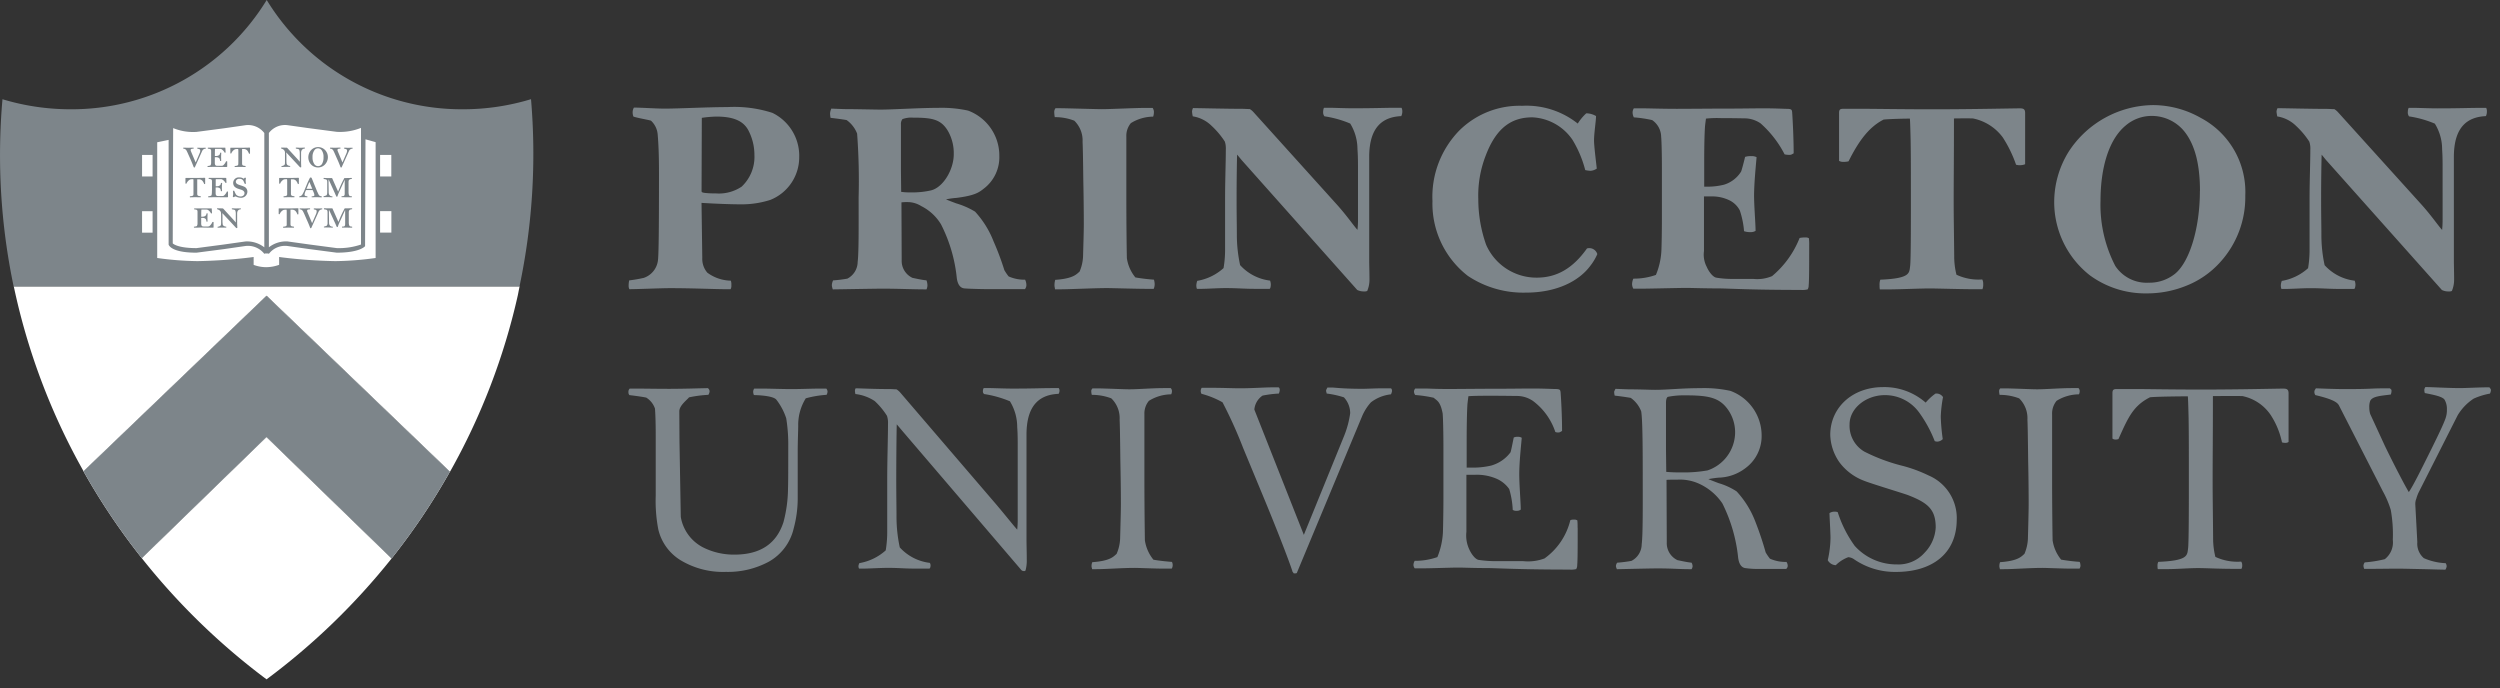 <svg width="138" height="38" viewBox="0 0 138 38" fill="none" xmlns="http://www.w3.org/2000/svg">
  <rect x="0" y="0" width="138" height="38" fill="#333333" stroke="none"/>
  <g clip-path="url(#a)">
    <path d="M7.826 30.81a37.08 37.08 0 0 0 6.888 6.69 37.17 37.17 0 0 0 6.902-6.672l-6.907-6.705-6.883 6.687Z" fill="#fff"/>
    <path d="m4.613 26.015 10.104-9.689 10.123 9.716a35.831 35.831 0 0 0 3.743-9.74c.034-.166.064-.33.099-.495H.76a35.862 35.862 0 0 0 3.853 10.208Z" fill="#fff"/>
    <path d="M4.608 26.015a36.467 36.467 0 0 0 3.22 4.795l6.882-6.687 6.906 6.704a36.257 36.257 0 0 0 3.218-4.785L14.71 16.326l-10.103 9.69Z" fill="#fff"/>
    <path d="m14.71 23.941-6.868 6.674a36.472 36.472 0 0 1-3.069-4.576l9.94-9.532 9.96 9.559a36.22 36.22 0 0 1-3.067 4.567l-6.895-6.692Z" fill="#7D858A"/>
    <path d="m14.71 16.688 9.796 9.402a36.104 36.104 0 0 1-2.916 4.349l-6.697-6.503-.183-.177-.182.177-6.675 6.485a36.334 36.334 0 0 1-2.918-4.358l9.777-9.375h-.002Zm.002-.362-10.104 9.69a36.467 36.467 0 0 0 3.22 4.794l6.882-6.687 6.906 6.704a36.257 36.257 0 0 0 3.218-4.785L14.71 16.326ZM29.311 5.475c-1.217.37-2.484.558-3.757.557a12.624 12.624 0 0 1-6.21-1.594A12.6 12.6 0 0 1 14.722 0 12.606 12.606 0 0 1 10.1 4.437a12.631 12.631 0 0 1-6.21 1.595c-1.272 0-2.536-.186-3.753-.554a35.253 35.253 0 0 0 .617 10.335h27.922a35.44 35.44 0 0 0 .636-10.338Z" fill="#7D858A"/>
    <path d="M21.6 9.74V8.554h-.726V7.72l-.76-.213h-.053v-.71s-.26.313-1.463.313c-1.14 0-1.809-.369-2.715-.369a1.238 1.238 0 0 0-1.14.497v.287h-.029v-.287a1.244 1.244 0 0 0-1.14-.497c-.906 0-1.574.371-2.714.371-1.203 0-1.412-.313-1.412-.313v.747h-.05l-.824.173v.835h-.732V9.74h.729v1.917h-.729v1.185h.729v1.474c.779.115 1.565.179 2.352.19 1.335 0 2.106-.193 2.972-.209v.372c.257.114.535.173.816.173.29-.002.577-.06.844-.173v-.37c.865.017 1.635.208 2.978.208a17.73 17.73 0 0 0 2.346-.19V12.84h.725v-1.185h-.73V9.74h.726Z" fill="#fff"/>
    <path d="m20.174 7.428.004-.908-.22.233s-.273.271-1.374.271l-1.488-.197-1.226-.171a1.458 1.458 0 0 0-1.154.44 1.465 1.465 0 0 0-1.155-.44l-1.225.173-1.49.198c-1.082 0-1.307-.26-1.31-.26l-.224-.275-.006.346v.627l-.883.185v6.81l.105.014c.785.117 1.576.181 2.37.193a27.13 27.13 0 0 0 2.846-.195v.309l.07.037c.274.122.57.185.871.185.309-.002.614-.065.898-.185l.073-.035v-.313c.947.115 1.9.18 2.853.195a17.836 17.836 0 0 0 2.367-.193l.105-.014V7.655l-.807-.227Zm-5.332-.087a1.12 1.12 0 0 1 1.027-.432l1.172.165 1.545.203a3.08 3.08 0 0 0 1.341-.218v6.439a3.746 3.746 0 0 1-1.34.197l-1.49-.197-1.227-.171a1.54 1.54 0 0 0-1.028.324v-6.31Zm-5.28-.269c.406.166.846.238 1.285.209l1.544-.203 1.17-.168a1.129 1.129 0 0 1 1.029.433v6.31a1.548 1.548 0 0 0-1.038-.325l-1.226.173-1.48.195c-1.081 0-1.306-.26-1.31-.26-.002 0 .02-5.934.023-6.365l.002.001Zm11.172 7.169c-.736.105-1.478.163-2.22.173-.991-.017-1.98-.087-2.964-.209l-.142-.02v.433a2.13 2.13 0 0 1-.718.13 1.997 1.997 0 0 1-.689-.127v-.436l-.143.02c-.98.122-1.967.191-2.956.209a17.317 17.317 0 0 1-2.224-.173V7.853c.117-.022.462-.097.63-.131v5.786c.062.133.328.44 1.539.44l1.533-.2 1.172-.169a1.144 1.144 0 0 1 1.039.433l.036-.02h.18l.035.02a1.12 1.12 0 0 1 1.028-.433l1.171.166 1.546.203c1.228 0 1.534-.322 1.565-.359l.023-5.898c.162.044.456.126.559.156v6.394Z" fill="#7D858A"/>
    <path d="M11.355 8.206a.217.217 0 0 0-.194.126l-.406.903a.077.077 0 0 1-.033.014c-.012 0-.027-.014-.037-.042-.01-.028-.06-.157-.165-.406l-.132-.293a2.494 2.494 0 0 0-.096-.203.196.196 0 0 0-.171-.098.042.042 0 0 1-.008-.027c0-.01.001-.019.005-.028h.067c.077 0 .141.005.198.005.067 0 .179-.007.253-.007h.044c.008 0 .01.017.01.025 0 .01-.001.02-.005.03-.05.004-.161 0-.161.072 0 .02.003.04.01.06l.267.632.223-.522c.02-.043.03-.09.03-.138 0-.06-.042-.087-.154-.099a.092.092 0 0 1-.007-.025.12.12 0 0 1 .007-.032h.033c.05 0 .098.007.209.007.02 0 .097-.004.134-.004h.076c.005.01.01.014.01.024a.07.07 0 0 1-.007.026ZM12.486 9.217c-.324 0-.5-.007-.545-.007h-.153c-.04 0-.149.007-.262.007h-.064a.044.044 0 0 1-.005-.025.135.135 0 0 1 0-.03.431.431 0 0 0 .164-.034.309.309 0 0 0 .034-.163v-.628c0-.117-.06-.117-.18-.131a.131.131 0 0 1-.005-.027c0-.008 0-.025.01-.028H12.406c.025 0 .035 0 .035.025l.014.242c-.014.008-.017.01-.03.01a.078.078 0 0 1-.024 0 .479.479 0 0 0-.161-.185.169.169 0 0 0-.094-.027h-.265c-.01 0-.01 0-.015.042 0 .024-.005.074-.005.215v.14h.038a.52.52 0 0 0 .12-.013.205.205 0 0 0 .11-.076.485.485 0 0 0 .025-.09.065.065 0 0 1 .034-.007c.01 0 .02.003.027.007 0 .045-.01.127-.01.23 0 .053.005.167.005.214a.039.039 0 0 1-.03.007.124.124 0 0 1-.03 0c-.01-.091-.024-.154-.1-.185a.29.29 0 0 0-.12-.023c-.022 0-.05 0-.072.005v.28a.346.346 0 0 0 .015.125.105.105 0 0 0 .064.06.524.524 0 0 0 .1.007h.153c.04.002.08-.004.117-.017a.586.586 0 0 0 .17-.23.086.086 0 0 1 .065.002v.282c.001.023-.016.026-.056.026ZM13.775 8.485h-.03a.676.676 0 0 0-.08-.157.254.254 0 0 0-.198-.104h-.104v.796c0 .124.057.124.185.141.006.009.01.02.01.03 0 .01-.002.019-.007.027h-.047c-.074 0-.223-.005-.27-.005-.032 0-.195.007-.272.007a.04.04 0 0 1-.01-.03c0-.009.003-.018.007-.026.171-.013.188-.045.194-.1.004-.034.004-.174.004-.318v-.39a.669.669 0 0 0-.01-.131.738.738 0 0 0-.166.012.423.423 0 0 0-.215.235.1.1 0 0 1-.028 0 .029.029 0 0 1-.024-.01v-.275c0-.024 0-.032.032-.032h.506c.257 0 .447-.007.497-.007.025 0 .042 0 .052.01a.202.202 0 0 1 0 .04v.274a.03.03 0 0 1-.026.013ZM11.302 10.159h-.032a.525.525 0 0 0-.08-.157.249.249 0 0 0-.198-.104h-.105v.794c0 .124.06.124.189.14.005.01.008.02.007.03 0 .01 0 .02-.005.028h-.047c-.077 0-.225-.005-.27-.005-.032 0-.195.007-.274.007a.052.052 0 0 1-.008-.03c0-.008.002-.018.005-.027.17-.012.188-.044.195-.098V10.022a.684.684 0 0 0-.007-.13.76.76 0 0 0-.168.012.42.42 0 0 0-.213.235.135.135 0 0 1-.043-.003.03.03 0 0 1-.011-.007v-.275c0-.025.004-.032.032-.032h.508c.255 0 .448-.007.495-.007.027 0 .045 0 .053.01.007.01 0 .024 0 .04v.274a.03.03 0 0 1-.01.013.03.03 0 0 1-.013.007ZM12.526 10.891c-.322 0-.5-.007-.542-.007h-.157c-.043 0-.149.007-.261.007H11.5a.048.048 0 0 1-.007-.025c0-.012.002-.024.008-.034.055 0 .11-.012.16-.035.02-.022.03-.066.035-.163 0-.05.005-.104.005-.16V10.005c0-.116-.057-.116-.178-.13a.063.063 0 0 1-.008-.028c0-.007.005-.025.013-.027H12.453c.027 0 .037 0 .037.025l.012.242a.048.048 0 0 1-.03.01.084.084 0 0 1-.024 0 .445.445 0 0 0-.167-.18.162.162 0 0 0-.092-.027h-.265c-.008 0-.012 0-.017.042v.35h.034c.041.001.082-.003.122-.012a.208.208 0 0 0 .111-.077.456.456 0 0 0 .023-.09.079.079 0 0 1 .034-.007c.01 0 .02.002.03.008 0 .044-.013.126-.013.23 0 .052.008.165.008.212a.041.041 0 0 1-.03.008.135.135 0 0 1-.033 0c-.01-.092-.021-.154-.101-.186a.286.286 0 0 0-.117-.022.696.696 0 0 0-.072.005v.279a.437.437 0 0 0 .013.126c.01.018.034.052.064.06a.554.554 0 0 0 .099.007h.157a.291.291 0 0 0 .114-.017.568.568 0 0 0 .173-.23.08.08 0 0 1 .033-.005c.01 0 .02.003.03.007v.282c-.003.028-.02.03-.06.03ZM13.28 10.916a.606.606 0 0 1-.248-.064.118.118 0 0 0-.04-.01.221.221 0 0 0-.08.042.068.068 0 0 1-.061-.032c0-.023.02-.09.02-.131 0-.025-.008-.146-.01-.174a.057.057 0 0 1 .047-.022h.017c.03.071.062.14.099.209a.333.333 0 0 0 .238.11.23.23 0 0 0 .173-.051.15.15 0 0 0 .06-.129.136.136 0 0 0-.03-.096.258.258 0 0 0-.111-.08c-.047-.022-.213-.064-.273-.096a.431.431 0 0 1-.148-.104.327.327 0 0 1-.062-.196.306.306 0 0 1 .33-.299.395.395 0 0 1 .255.074.746.746 0 0 1 .062-.062.058.058 0 0 1 .057.03 1.168 1.168 0 0 0-.017.146c0 .027.017.14.017.156a.103.103 0 0 1-.042.015.072.072 0 0 1-.02-.005c-.03-.052-.057-.138-.09-.185a.242.242 0 0 0-.213-.092.176.176 0 0 0-.193.157c0 .09.072.131.13.157.045.017.1.037.162.057.058.017.115.039.17.064a.293.293 0 0 1 .176.282.343.343 0 0 1-.238.313.346.346 0 0 1-.137.016ZM11.734 12.568c-.325 0-.5-.007-.545-.007h-.154c-.04 0-.148.007-.261.007h-.065a.045.045 0 0 1-.004-.025.135.135 0 0 1 0-.03.433.433 0 0 0 .163-.034.313.313 0 0 0 .035-.164v-.628c0-.116-.06-.116-.181-.13a.13.13 0 0 1-.005-.028c0-.007 0-.025.01-.027H11.654c.025 0 .034 0 .034.025l.015.242c-.015.008-.018.01-.03.01a.073.073 0 0 1-.025 0 .481.481 0 0 0-.16-.185.169.169 0 0 0-.095-.027h-.264c-.01 0-.01 0-.016.042 0 .025-.005.074-.005.215v.139h.037c.041 0 .082-.004.122-.013a.206.206 0 0 0 .109-.077.469.469 0 0 0 .025-.089.066.066 0 0 1 .034-.007c.01 0 .02.002.027.007 0 .044-.01.126-.01.23 0 .052.005.166.005.213a.038.038 0 0 1-.014.007.037.037 0 0 1-.016 0 .124.124 0 0 1-.03 0c-.01-.09-.024-.153-.101-.185a.29.29 0 0 0-.12-.022.687.687 0 0 0-.07.004v.28a.348.348 0 0 0 .014.126.104.104 0 0 0 .064.06.536.536 0 0 0 .099.007h.154c.04.002.079-.004.116-.017a.589.589 0 0 0 .171-.23.086.086 0 0 1 .065 0v.281c.002.027-.016.03-.055.03ZM13.294 11.552c-.109.005-.203.064-.203.237v.55c0 .022.01.177.01.237a.114.114 0 0 1-.045.017.073.073 0 0 1-.027-.017l-.755-.811.007.166v.299c0 .022.005.08.01.12a.135.135 0 0 0 .052.115.277.277 0 0 0 .144.047.048.048 0 0 1 .007.024.062.062 0 0 1-.01.027h-.277c-.047 0-.114.005-.16.005h-.035a.1.1 0 0 1 0-.024c0-.01.001-.019.004-.028a.261.261 0 0 0 .171-.074.356.356 0 0 0 .018-.128v-.386c0-.062 0-.094-.005-.154a.186.186 0 0 0-.037-.116.38.38 0 0 0-.053-.057.616.616 0 0 0-.12-.052.08.08 0 0 1-.008-.025c0-.01.003-.019.007-.027h.027c.023 0 .139.005.228.005h.053a.105.105 0 0 1 .032.022l.56.61c.042.048.097.11.127.149v-.44c0-.06 0-.101-.005-.124a.293.293 0 0 0-.033-.114c-.017-.027-.12-.042-.175-.052a.072.072 0 0 1-.005-.032.085.085 0 0 1 0-.022h.033c.052 0 .136.007.188.007.128 0 .168-.004.232-.004h.043a.06.06 0 0 1 .004.027.049.049 0 0 1-.004.023ZM16.824 8.2c-.105.005-.204.065-.204.238v.55c0 .021.008.177.008.237a.105.105 0 0 1-.043.017c-.007 0-.014-.007-.03-.017l-.755-.812.01.166v.3c0 .022.005.079.007.12a.15.15 0 0 0 .053.114.29.29 0 0 0 .143.047.047.047 0 0 1 .008.025.091.091 0 0 1-.008.027h-.279c-.047 0-.112.005-.157.005h-.035a.108.108 0 0 1-.004-.025c0-.01.002-.019.007-.027a.262.262 0 0 0 .168-.074.306.306 0 0 0 .018-.128v-.54a.204.204 0 0 0-.038-.117.468.468 0 0 0-.052-.056.558.558 0 0 0-.121-.053.226.226 0 0 1-.005-.024c0-.01.002-.019.005-.027h.03c.02 0 .136.004.225.004h.052a.163.163 0 0 1 .035.023l.56.61c.042.048.096.11.126.149v-.44c0-.042-.002-.083-.007-.124a.257.257 0 0 0-.032-.114c-.018-.027-.122-.042-.174-.052a.076.076 0 0 1-.007-.032c0-.008 0-.016.004-.023h.032c.052 0 .137.008.188.008.127 0 .169-.006.233-.006h.04a.064.064 0 0 1 .007.027.056.056 0 0 1-.008.024ZM17.936 9.083a.532.532 0 0 1-.756.007.591.591 0 0 1 0-.811.533.533 0 0 1 .85.122c.047.083.07.177.07.271 0 .153-.059.3-.164.41Zm-.174-.783a.25.25 0 0 0-.327-.082.229.229 0 0 0-.084.082.617.617 0 0 0-.099.378.642.642 0 0 0 .094.373.237.237 0 0 0 .21.119.249.249 0 0 0 .232-.146.692.692 0 0 0 .07-.344.622.622 0 0 0-.096-.38ZM19.456 8.206a.216.216 0 0 0-.19.126l-.407.903a.078.078 0 0 1-.032.014c-.013 0-.03-.014-.037-.042a6.023 6.023 0 0 0-.168-.406l-.13-.294a2.482 2.482 0 0 0-.096-.203.198.198 0 0 0-.17-.099.033.033 0 0 1-.009-.012.033.033 0 0 1-.002-.015c0-.01.002-.02.008-.027h.067c.074 0 .138.005.195.005.067 0 .178-.008.255-.008h.043c.01 0 .012.018.012.025 0 .01 0 .02-.005.03-.052.005-.16 0-.16.072a.13.13 0 0 0 .01.06l.264.633.226-.522a.357.357 0 0 0 .027-.138c0-.06-.043-.087-.154-.1a.093.093 0 0 1-.005-.024c0-.011.002-.022.005-.033h.032c.05 0 .1.008.214.008.017 0 .097-.005.134-.005h.076a.048.048 0 0 1 0 .052h-.003ZM16.474 10.159h-.032a.52.52 0 0 0-.08-.157.248.248 0 0 0-.198-.104h-.104v.794c0 .124.06.124.188.14.005.01.008.02.007.03.001.01 0 .02-.004.028h-.047c-.077 0-.226-.005-.27-.005-.033 0-.196.007-.275.007a.052.052 0 0 1-.008-.03l.005-.027c.171-.012.188-.044.196-.098V10.022a.684.684 0 0 0-.008-.13.761.761 0 0 0-.168.012.42.42 0 0 0-.213.235.135.135 0 0 1-.043-.003.033.033 0 0 1-.011-.007v-.275c0-.025.005-.032.032-.032h.509c.255 0 .448-.007.495-.007.027 0 .044 0 .052.01s0 .024 0 .04v.274a.03.03 0 0 1-.023.02ZM17.757 10.891h-.086c-.052 0-.116-.007-.18-.007-.102 0-.231.007-.28.007a.04.04 0 0 1-.008-.027c0-.008.002-.017.005-.025.105-.005.146-.022.146-.064a.363.363 0 0 0-.033-.138c-.032-.08-.05-.114-.057-.134-.004-.007-.007-.012-.03-.012h-.337a.734.734 0 0 0-.079.205.232.232 0 0 0-.007.061c0 .035.032.074.15.077.006.009.009.02.008.03a.085.085 0 0 1 0 .024h-.03c-.08 0-.101-.004-.185-.004l-.23.004a.07.07 0 0 1 0-.05.23.23 0 0 0 .153-.079c.054-.088.1-.18.136-.276.06-.144.132-.325.164-.399.044-.094.06-.123.074-.156.023-.047.047-.094.057-.111a.066.066 0 0 1 .043-.02.061.061 0 0 1 .047.022c.01.017.018.034.024.052.062.149.111.28.188.463.04.091.06.15.102.247.03.06.047.105.077.161.04.081.104.081.168.099 0 .007.01.014.01.024s-.005.017-.01.026Zm-.676-.848a1.929 1.929 0 0 0-.077.174 4.802 4.802 0 0 1-.087.205h.32c-.027-.065-.109-.26-.156-.379ZM19.412 10.891l-.434-.004h-.119a.075.075 0 0 1-.007-.027.033.033 0 0 1 .01-.028c.035 0 .07-.003.105-.01.044-.02.061-.064.061-.128v-.77l-.228.5-.08.173a2.25 2.25 0 0 0-.093.242.032.032 0 0 1-.014.016.032.032 0 0 1-.02.004c-.015 0-.025-.005-.033-.03-.03-.064-.05-.104-.06-.133l-.356-.783h-.008v.2l.008.5c0 .153.08.225.2.225a.084.084 0 0 1 .01.024c0 .01-.003.019-.007.027h-.052c-.02 0-.094-.007-.21-.007H17.864a.105.105 0 0 1-.005-.027.123.123 0 0 1 .005-.023.557.557 0 0 0 .157-.052c.022-.022.042-.067.042-.173v-.547c0-.086-.013-.12-.052-.15a.532.532 0 0 0-.141-.028.077.077 0 0 1-.008-.03c.001-.01.003-.02.008-.03.042 0 .116.006.19.006h.262c.01.006.017.016.022.027l.32.722.057-.144c.05-.116.121-.292.223-.48l.064-.123.406-.008a.06.06 0 0 1 .01.028c0 .009-.003.018-.007.027-.045.007-.122.007-.157.07-.013.019-.02.039-.02.125v.517c0 .198.05.218.072.232.035.01.072.015.109.015a.057.057 0 0 1 .007.027c-.008.016-.013.019-.015.028ZM16.45 11.836h-.033a.52.52 0 0 0-.08-.156.247.247 0 0 0-.198-.105h-.104v.796c0 .124.06.124.188.141.005.01.008.02.007.03.001.01 0 .019-.004.027h-.047c-.077 0-.226-.005-.27-.005-.033 0-.196.008-.275.008a.053.053 0 0 1-.008-.03.13.13 0 0 1 .005-.027c.171-.013.188-.045.196-.099V11.707a.668.668 0 0 0-.008-.132.76.76 0 0 0-.168.013.422.422 0 0 0-.213.235.124.124 0 0 1-.043-.003.032.032 0 0 1-.012-.007v-.277c0-.025.005-.032.033-.032h.508c.255 0 .448-.008.495-.008.027 0 .044 0 .052.01s0 .025 0 .04v.274a.032.032 0 0 1-.022.016ZM17.78 11.556a.216.216 0 0 0-.191.127l-.407.902a.078.078 0 0 1-.032.015c-.013 0-.03-.015-.037-.042a5.99 5.99 0 0 0-.169-.406l-.128-.294a2.401 2.401 0 0 0-.097-.203.198.198 0 0 0-.17-.099.035.035 0 0 1-.01-.027c-.002-.01.001-.019.007-.027h.067c.074 0 .138.005.195.005.067 0 .178-.008.255-.008h.043c.01 0 .012.018.012.026 0 .01 0 .02-.005.03-.052.004-.16 0-.16.07a.13.13 0 0 0 .01.06l.264.633.226-.521a.357.357 0 0 0 .027-.139c0-.06-.043-.086-.154-.098a.085.085 0 0 1-.005-.026c0-.01.002-.021.005-.032h.032c.05 0 .098.007.212.007.017 0 .097-.004.134-.004h.077a.047.047 0 0 1 0 .052h-.002ZM19.434 12.568l-.43-.005h-.122a.064.064 0 0 1-.005-.027v-.014a.033.033 0 0 1 .008-.013.567.567 0 0 0 .108-.01c.043-.02.06-.064.06-.128v-.772h-.005l-.225.5c-.027.052-.052.114-.082.173a2.82 2.82 0 0 0-.094.242c-.004.02-.022.02-.034.02-.013 0-.023-.005-.033-.03-.027-.064-.047-.104-.057-.133l-.359-.783h-.007v.2l.007.5c0 .153.08.225.203.225a.06.06 0 0 1 .003.052h-.057c-.015 0-.092-.008-.206-.008H17.884a.057.057 0 0 1-.007-.027c.001-.008.004-.016.008-.022a.58.58 0 0 0 .156-.053.255.255 0 0 0 .04-.173V11.733c0-.087-.01-.121-.052-.151a.541.541 0 0 0-.139-.027.052.052 0 0 1-.01-.03c0-.01.004-.02.01-.03.04 0 .117.005.188.005h.262a.06.06 0 0 1 .02.027l.32.722.059-.144c.065-.163.14-.324.223-.48.02-.041.05-.096.064-.123l.403-.007c.005.01.013.017.013.027a.06.06 0 0 1-.01.027c-.042.007-.119.007-.157.07-.012.02-.022.04-.022.126v.517c0 .197.05.217.074.232.034.01.07.015.104.014.007.008.01.018.01.028.003.02-.002.022-.007.032ZM137.278 6.148a.429.429 0 0 0-.04-.193h-.317c-.692 0-1.134.027-2.38.027-.428 0-1.065-.027-1.216-.027h-.359c-.042.027-.055.18-.055.235a.365.365 0 0 0 .068.235c.49.072.968.207 1.424.4.262.424.402.911.402 1.41.013.205.027.412.027.979V12.1a5.6 5.6 0 0 1-.027.593c-.236-.26-.567-.759-1.12-1.38l-4.619-5.11a.885.885 0 0 0-.209-.177c-.111 0-.304-.015-.413-.015-.889 0-2.489-.04-2.725-.04a.51.51 0 0 0-.056.191c.009.09.023.177.041.265a1.9 1.9 0 0 1 1.038.522c.279.259.525.551.732.87.046.142.065.292.056.44 0 .718-.042 1.727-.042 2.691v2.805a6.14 6.14 0 0 1-.082 1.049c-.407.367-.91.611-1.451.702a.795.795 0 0 0-.053.25c0 .043.013.181.04.193h.262c.277 0 .913-.042 1.327-.042.609 0 1.023.042 1.59.042h.83c.052-.013.07-.18.07-.235a.639.639 0 0 0-.043-.22 2.66 2.66 0 0 1-1.659-.856 7.834 7.834 0 0 1-.178-1.713c0-.44-.015-1.044-.015-1.862 0-1.09.015-2.043.029-2.525.083.096.179.22.249.301l6.387 7.167c.12.06.253.087.387.082a.33.33 0 0 0 .165-.027c.083-.197.125-.408.124-.621 0-.4-.013-.816-.013-1.021V8.66c0-1.726.816-2.208 1.769-2.25a.574.574 0 0 0 .053-.26l.002-.002Zm-15.844 4.39c0 2.085-.58 3.923-1.368 4.57-.414.334-.933.51-1.464.497a2.073 2.073 0 0 1-1.838-.925 7.345 7.345 0 0 1-.816-3.588c0-1.921.497-3.425 1.382-4.157.4-.345.91-.535 1.438-.536a2.312 2.312 0 0 1 1.882.952c.523.717.788 1.753.788 3.188h-.004Zm2.506.261a4.624 4.624 0 0 0-2.461-4.293c-.8-.457-1.705-.7-2.627-.705a5.633 5.633 0 0 0-4.66 2.57 5.272 5.272 0 0 0-.8 2.787 5.133 5.133 0 0 0 1.977 4.046 5.193 5.193 0 0 0 3.153.991c.719 0 1.432-.135 2.101-.398a4.977 4.977 0 0 0 1.921-1.313 5.323 5.323 0 0 0 1.396-3.685Zm-12.153-1.738V6.242c0-.209-.081-.261-.289-.261-.415 0-2.599.052-4.81.052-1.715 0-3.14-.027-3.913-.027h-1.024c-.179 0-.235.042-.235.235v2.637c.067.04.144.06.222.056.102.005.204-.005.303-.03.622-1.252 1.203-1.93 1.935-2.304.413-.04 1.228-.053 1.45-.053.013.151.028.636.041 1.215.014.991.014 1.421.014 3.768 0 2.03-.014 2.94-.042 3.161-.052.386.015.679-1.645.747a.79.79 0 0 0-.042.316c-.003.074.002.148.014.22h.535c.513 0 1.716-.052 2.214-.052.4 0 1.687.043 2.529.043h.387a.695.695 0 0 0 .042-.29.515.515 0 0 0-.052-.25c-.49.037-.98-.053-1.424-.26a4.16 4.16 0 0 1-.125-1.037c-.014-1.489-.029-2.055-.029-3.05 0-1.283.015-2.153.015-4.54.193 0 .636-.013 1.05 0a2.71 2.71 0 0 1 1.646 1.048c.304.47.55.976.732 1.506a.703.703 0 0 0 .235.027.745.745 0 0 0 .262-.052l.004-.006Zm-11.92 4.492a3.04 3.04 0 0 0-.015-.4.309.309 0 0 0-.21-.043 1.165 1.165 0 0 0-.304.027 5.272 5.272 0 0 1-1.52 2.105 2.11 2.11 0 0 1-1.037.154h-1.132a5.103 5.103 0 0 1-.913-.07c-.21-.042-.429-.373-.523-.593a1.446 1.446 0 0 1-.154-.871v-3.02h.513c.291.007.578.073.843.192.268.117.487.322.622.581.125.371.204.756.234 1.146.117.04.24.057.362.052a.49.49 0 0 0 .275-.07c0-.373-.083-1.38-.083-1.931 0-.69.097-1.642.138-2.136a.558.558 0 0 0-.275-.057 1.01 1.01 0 0 0-.36.042c-.042.193-.194.771-.222.814-.216.346-.55.602-.941.72a3.72 3.72 0 0 1-.803.108h-.29V9.02c0-1.325.028-1.753.041-2.003.014-.163.041-.344.056-.47.275-.029.553-.038.83-.027.8 0 1.175.013 1.299.013.316.001.624.098.885.276A5.858 5.858 0 0 1 98.51 8.52c.095.022.193.031.29.027.084 0 .097-.027.21-.081 0-.844-.057-1.932-.084-2.278-.015-.138-.041-.18-.317-.18-.111 0-.636-.028-1.189-.028-.788 0-1.107.015-2.31.015-.65 0-1.991.013-2.558.013-.83 0-1.535-.028-1.894-.028h-.47a.447.447 0 0 0-.069.22c.001.097.025.192.068.278.34.026.678.076 1.011.15a1.136 1.136 0 0 1 .497.899c.028.291.042 1.09.042 1.726v2.844c0 .579-.013 1.422-.029 1.766a3.984 3.984 0 0 1-.302 1.313c-.4.14-.822.21-1.246.205a.833.833 0 0 0-.07.304.532.532 0 0 0 .07.25h.456c.444 0 2.075-.042 2.448-.042.346 0 1.01.027 1.811.027.442 0 1.743.084 4.535.084.126.01.251 0 .373-.03a.417.417 0 0 0 .056-.22c.028-.277.028-1.09.028-2.209v.008Zm-11.696.474a.46.46 0 0 0-.47-.33c-.029 0-.07.014-.097.014-.831 1.174-1.743 1.615-2.78 1.615a3.032 3.032 0 0 1-2.793-1.823 7.56 7.56 0 0 1-.429-2.513 6.085 6.085 0 0 1 .415-2.416c.608-1.6 1.493-2.097 2.572-2.097a2.836 2.836 0 0 1 2.212 1.241 6.19 6.19 0 0 1 .704 1.67c.1.024.202.038.305.04a.673.673 0 0 0 .332-.123c-.013-.151-.151-1.215-.151-1.546 0-.413.11-1.09.11-1.353a1.103 1.103 0 0 0-.539-.151c-.182.167-.34.357-.47.566a4.549 4.549 0 0 0-3.07-.981 4.723 4.723 0 0 0-3.47 1.367 5.24 5.24 0 0 0-1.48 3.893 5.043 5.043 0 0 0 1.95 4.127 5.515 5.515 0 0 0 3.222.925c1.686 0 2.917-.636 3.539-1.476.158-.199.288-.418.389-.65v.002ZM77.408 6.143a.45.45 0 0 0-.042-.193h-.32c-.69 0-1.131.027-2.377.027-.429 0-1.065-.027-1.216-.027h-.36c-.042.027-.056.18-.056.235a.357.357 0 0 0 .071.235c.49.073.968.207 1.424.4.26.425.398.912.4 1.41.014.205.029.413.029.979v2.886c.003.198-.007.397-.03.594-.232-.261-.567-.76-1.12-1.38l-4.61-5.11a.914.914 0 0 0-.21-.178c-.11 0-.305-.014-.413-.014-.89 0-2.49-.04-2.725-.04a.501.501 0 0 0-.053.19c.008.09.022.178.04.265.392.061.755.244 1.038.522.28.259.525.551.732.87a1.2 1.2 0 0 1 .055.44c0 .718-.04 1.727-.04 2.692v2.804a6.06 6.06 0 0 1-.085 1.049c-.406.368-.91.612-1.451.703a.837.837 0 0 0-.052.25c0 .042.012.18.04.192h.262c.276 0 .913-.042 1.327-.042.608 0 1.022.042 1.589.042h.826c.052-.012.068-.18.068-.235a.643.643 0 0 0-.041-.22 2.657 2.657 0 0 1-1.654-.855 7.918 7.918 0 0 1-.18-1.714c0-.44-.014-1.044-.014-1.862 0-1.09.014-2.043.028-2.525.084.097.18.22.25.302l6.381 7.17c.12.06.253.087.386.082a.327.327 0 0 0 .166-.027 1.59 1.59 0 0 0 .124-.621c0-.4-.015-.816-.015-1.022V8.66c0-1.726.818-2.208 1.77-2.25a.59.59 0 0 0 .058-.26v-.007Zm-13.67 9.569a.926.926 0 0 0-.041-.275 10.286 10.286 0 0 1-1.024-.123 2.167 2.167 0 0 1-.47-1.064c-.014-.662-.029-2.03-.029-3.314V7.543a1.098 1.098 0 0 1 .25-.747 2.38 2.38 0 0 1 1.232-.358.866.866 0 0 0 .04-.261.409.409 0 0 0-.07-.22h-.4c-.58 0-1.934.069-2.405.069-.29 0-1.645-.042-2.253-.052h-.303a.328.328 0 0 0-.07.232c.003.088.012.175.028.261.368-.004.734.062 1.078.195a1.523 1.523 0 0 1 .457 1.168c.012.26.026.828.04 2.1.014.69.028 1.654.028 2.453 0 .4-.029 1.298-.042 1.78a2.359 2.359 0 0 1-.192.83c-.166.137-.333.385-1.343.454a1.064 1.064 0 0 0-.042.292c0 .109.029.163.029.232h.235c.554 0 1.934-.069 2.654-.069.209 0 1.645.042 2.102.042h.456a.555.555 0 0 0 .053-.235l.001.003Zm-11.09-7.204c0 .856-.582 1.835-1.255 2.001-.373.084-.754.121-1.135.111a3.13 3.13 0 0 1-.513-.03l-.013-1.171v-2.54a.439.439 0 0 1 .083-.303c.186-.069.384-.097.582-.082 1.077 0 1.548.094 1.934.744.218.387.328.826.316 1.27Zm4.008 7.22a.673.673 0 0 0-.07-.29 2.117 2.117 0 0 1-.91-.18 2.787 2.787 0 0 1-.236-.347 14.945 14.945 0 0 0-.594-1.585 5.216 5.216 0 0 0-1.023-1.644 4.412 4.412 0 0 0-1.038-.456 14.4 14.4 0 0 1-.566-.22c.186-.04.375-.067.566-.081 1.024-.127 1.258-.305 1.52-.512a2.175 2.175 0 0 0 .858-1.796 2.65 2.65 0 0 0-1.726-2.512 6.796 6.796 0 0 0-1.658-.151c-1.038 0-2.49.096-3.18.096-.21 0-1.412-.027-1.895-.027-.21 0-.732-.027-.815-.027a.791.791 0 0 0-.07.261c.003.083.012.166.028.248.235.027.664.081.886.123.263.187.464.447.58.747a34.99 34.99 0 0 1 .083 3.52c0 1.409.015 3.037-.053 3.563a1.05 1.05 0 0 1-.567.922c-.26.047-.524.08-.788.097a.675.675 0 0 0-.07.277c.008.076.026.15.053.22.196 0 2.31-.04 2.752-.04.884 0 1.632.04 2.42.04a.573.573 0 0 0 .052-.208.857.857 0 0 0-.052-.29c-.277-.027-.622-.108-.774-.138a1.032 1.032 0 0 1-.596-.979l-.013-3.188c.12-.013.24-.018.36-.015.26.005.512.081.732.22.452.226.832.576 1.093 1.01.472.926.767 1.932.87 2.967.041.289.152.54.415.566.11.015.844.042 1.369.042h1.978a.382.382 0 0 0 .081-.234h-.002ZM41.645 8.575a2.258 2.258 0 0 1-.705 1.727 2.251 2.251 0 0 1-1.44.373 4.54 4.54 0 0 1-.594-.027c-.11-.015-.18-.027-.18-.1l.014-4.043a6.33 6.33 0 0 1 .802-.07c.941 0 1.521.236 1.797.817.204.41.309.864.305 1.323Zm2.473.057a2.637 2.637 0 0 0-1.48-2.401 6.847 6.847 0 0 0-2.474-.32c-1.065 0-2.725.085-3.455.085-.513 0-1.287-.057-1.716-.057a.504.504 0 0 0-.07.22.665.665 0 0 0 .042.277c.262.084.691.151.968.223.22.205.354.486.373.786.041.483.07 1.09.07 2.14 0 2.914-.014 4.445-.056 4.776a1.166 1.166 0 0 1-.788.979c-.265.06-.532.106-.801.138-.02.095-.03.192-.03.29a.388.388 0 0 0 .041.195c.443 0 1.743-.057 2.24-.057 1.232 0 2.49.057 3 .057h.347a.395.395 0 0 0 .042-.22.67.67 0 0 0-.028-.25 2.25 2.25 0 0 1-1.3-.443 1.171 1.171 0 0 1-.277-.814l-.042-3.037c.83.052 1.715.081 2.2.081a5.195 5.195 0 0 0 1.602-.247 2.532 2.532 0 0 0 1.59-2.401M137.5 21.546c0-.084-.052-.11-.083-.166-.567 0-1.313.043-1.604.043-.705 0-1.562-.057-1.934-.057-.043.084-.056.096-.056.166a.49.49 0 0 0 .028.165c.401.082.981.18 1.093.374.091.163.134.35.125.537.005.174-.024.348-.085.512-.124.344-.386.882-.759 1.642-.636 1.283-1.038 2.085-1.259 2.401-.359-.606-1.161-2.206-1.354-2.622l-.775-1.683a1.245 1.245 0 0 1-.052-.374.912.912 0 0 1 .052-.359c.125-.247.554-.274 1.134-.346a.578.578 0 0 0 .041-.205c0-.097-.041-.07-.083-.138h-.248c-.927 0-.651.042-2.242.042-.676 0-1.492-.042-1.602-.042-.055.096-.084.11-.084.209.002.06.021.117.057.165.925.22 1.202.386 1.299.566l2.42 4.734c.183.329.331.676.442 1.036.097.546.135 1.1.112 1.655a1.171 1.171 0 0 1-.444 1.066 6.63 6.63 0 0 1-1.105.177.323.323 0 0 0-.071.193c.006.057.02.113.042.166.706 0 1.44-.014 1.853-.014.291 0 .732.014 1.549.03.471.012.829.026 1.078.026a.396.396 0 0 0 .07-.18.293.293 0 0 0-.057-.178 3.314 3.314 0 0 1-1.202-.277 1.051 1.051 0 0 1-.36-.883l-.111-2.072a.786.786 0 0 1 .056-.329c.037-.134.087-.264.15-.388l2.13-4.21c.221-.37.524-.687.886-.924.287-.129.589-.222.899-.278a.504.504 0 0 0 .052-.178l.002-.002Zm-11.171 2.846v-2.68c0-.209-.085-.261-.292-.261-.414 0-2.323.052-4.535.052-1.715 0-2.862-.027-3.637-.027h-1.022c-.179 0-.236.04-.236.235v2.498a.245.245 0 0 0 .166.052.36.36 0 0 0 .167-.027c.538-1.201.815-1.835 1.742-2.305.414-.042 1.865-.052 2.087-.052.014.15.029.633.042 1.214.014.992.014 1.53.014 3.88 0 2.028-.014 3.076-.042 3.297-.053.388.014.678-1.645.747a.433.433 0 0 0-.042.235.613.613 0 0 0 .014.165h.539c.511 0 1.187-.057 1.686-.057.4 0 1.162.043 2.005.043h.387a.374.374 0 0 0 .042-.206.322.322 0 0 0-.055-.195c-.49.037-.98-.053-1.425-.26a4.236 4.236 0 0 1-.125-1.034c-.012-1.492-.027-2.196-.027-3.19 0-1.284.015-2.264.015-4.652.193 0 1.216-.013 1.632 0a2.49 2.49 0 0 1 1.561 1.048c.298.46.509.97.621 1.506a.557.557 0 0 0 .209.027c.056 0 .11-.018.154-.052Zm-11.489 6.816a.444.444 0 0 0-.042-.193 10.4 10.4 0 0 1-1.023-.123 2.187 2.187 0 0 1-.471-1.064c-.013-.663-.028-2.166-.028-3.452v-3.504a1.107 1.107 0 0 1 .248-.747c.37-.231.797-.355 1.234-.358a.407.407 0 0 0 .042-.178.239.239 0 0 0-.068-.166h-.4c-.582 0-1.412.067-1.882.067-.29 0-1.12-.04-1.726-.052h-.305a.19.19 0 0 0-.056.08c-.012.031-.016.065-.012.098.004.06.013.121.028.18.368-.002.734.063 1.078.194a1.523 1.523 0 0 1 .457 1.174c.014.261.026.967.04 2.236.015.69.028 1.63.028 2.428 0 .403-.028 1.437-.042 1.919a2.344 2.344 0 0 1-.192.828c-.167.139-.333.386-1.343.457a.554.554 0 0 0-.04.206c0 .11.026.11.026.18h.237c.553 0 1.411-.07 2.128-.07.21 0 1.12.04 1.578.04h.455a.341.341 0 0 0 .056-.178l-.005-.002Zm-6.827-2.537a2.557 2.557 0 0 0-1.562-2.429 7.737 7.737 0 0 0-1.534-.554 10.016 10.016 0 0 1-2.005-.759 1.653 1.653 0 0 1-.816-1.503c0-.883.9-1.615 1.949-1.615a2.324 2.324 0 0 1 1.895.964c.352.487.64 1.016.857 1.576a.544.544 0 0 0 .138.027.45.45 0 0 0 .305-.139c-.06-.411-.097-.826-.11-1.241a7.1 7.1 0 0 1 .125-1.078.428.428 0 0 0-.418-.193c-.2.143-.381.31-.54.497a3.459 3.459 0 0 0-2.35-.856c-1.7 0-2.917 1.133-2.917 2.637a2.77 2.77 0 0 0 .51 1.518c.343.457.809.807 1.343 1.01.4.163 2.196.704 2.446.8 1.106.429 1.522.8 1.522 1.779a2.152 2.152 0 0 1-.61 1.394 1.924 1.924 0 0 1-1.534.65 3.104 3.104 0 0 1-2.324-1.02 6.57 6.57 0 0 1-.941-1.865.477.477 0 0 0-.193-.027.488.488 0 0 0-.261.08c0 .181.056 1.091.056 1.369a5.85 5.85 0 0 1-.152 1.229.528.528 0 0 0 .443.277c.196-.195.432-.346.691-.443a.65.65 0 0 1 .33.124c.68.463 1.487.704 2.31.69 1.95 0 3.346-.98 3.346-2.898l.001-.002Zm-12.235-4.763a2.23 2.23 0 0 1-1.52 2.058 7.45 7.45 0 0 1-1.438.111 8.388 8.388 0 0 1-.843-.03l-.014-1.214v-2.61c0-.18.042-.276.097-.316.318-.063.642-.091.967-.084 1.3 0 1.895.124 2.365.801.261.377.396.826.386 1.284Zm2.903 7.315a.365.365 0 0 0-.068-.205 2.126 2.126 0 0 1-.914-.18 3.095 3.095 0 0 1-.234-.344 17.626 17.626 0 0 0-.58-1.726 5.148 5.148 0 0 0-1.024-1.643 3.694 3.694 0 0 0-.993-.455c-.22-.084-.401-.153-.567-.222.187-.037.376-.064.567-.082a2.536 2.536 0 0 0 1.464-.512 2.193 2.193 0 0 0 .91-1.78 2.627 2.627 0 0 0-1.724-2.498 6.808 6.808 0 0 0-1.66-.15c-1.037 0-1.812.093-2.503.093-.205 0-.884-.027-1.367-.027-.21 0-.732-.027-.816-.027-.041.096-.07.126-.07.18.003.066.013.13.029.193a16 16 0 0 1 .884.124c.264.185.466.445.58.747.069.44.084 1.684.084 3.63 0 1.41.014 3.176-.057 3.7a1.043 1.043 0 0 1-.566.922c-.261.047-.524.08-.788.1a.356.356 0 0 0-.07.192c.01.058.029.114.056.166.193 0 1.784-.043 2.226-.043.886 0 1.106.043 1.894.043a.337.337 0 0 0 .057-.154.393.393 0 0 0-.057-.205c-.275-.027-.622-.111-.774-.138a1.037 1.037 0 0 1-.594-.982l-.014-3.45c.111-.014.511-.014.621-.014.379-.018.757.049 1.106.195.55.234 1.022.622 1.356 1.117a8.66 8.66 0 0 1 .872 3.008c.04.291.151.539.414.566.266.035.534.05.802.042H98.6a.236.236 0 0 0 .083-.18l-.002-.001Zm-11.598-2.096a3.616 3.616 0 0 0-.013-.4.31.31 0 0 0-.21-.043.386.386 0 0 0-.178.03 3.654 3.654 0 0 1-1.425 2.112c-.374.14-.776.191-1.174.15h-1.549a6.47 6.47 0 0 1-.913-.069c-.209-.04-.428-.373-.522-.593a1.787 1.787 0 0 1-.154-.952V26.21h.443a2.73 2.73 0 0 1 1.174.196c.302.12.561.325.747.59.112.374.177.76.194 1.149.066.042.144.06.221.052a.32.32 0 0 0 .222-.07c0-.37-.083-1.38-.083-1.93 0-.69.096-1.534.137-2.031a.359.359 0 0 0-.22-.053.415.415 0 0 0-.222.04c-.041.195-.152.774-.179.816-.264.354-.639.61-1.065.73a4.408 4.408 0 0 1-1.134.112h-.22v-1.357c0-1.323.027-1.862.04-2.112.014-.166.041-.344.056-.47.124-.015.523-.027 1.162-.027.8 0 1.396.012 1.52.012.317.001.625.098.885.278a3.513 3.513 0 0 1 1.231 1.71c.053.022.11.031.166.028.082 0 .097-.027.206-.082 0-.843-.053-1.795-.082-2.14-.015-.138-.042-.178-.318-.178-.11 0-.635-.027-1.188-.027-.79 0-1.107.013-2.31.013-.65 0-1.797.014-2.364.014-.83 0-1.01-.027-1.37-.027h-.471a.28.28 0 0 0-.071.163.33.33 0 0 0 .07.196c.342.025.68.076 1.015.15.193.166.373.21.498.871.027.29.042 1.23.042 1.865v2.842c0 .578-.015 1.533-.029 1.879-.026.46-.13.913-.305 1.34-.401.14-.824.21-1.25.205a.46.46 0 0 0-.07.223.33.33 0 0 0 .07.192h.46c.445 0 1.552-.042 1.924-.042.346 0 .816.027 1.62.027.443 0 1.742.084 4.536.084.125.011.25.002.373-.027a.417.417 0 0 0 .056-.22c.026-.277.026-.955.026-2.072l-.005.005ZM76.84 21.588c0-.057-.015-.138-.07-.153h-.47c-.332 0-.857.027-1.093.027-1.119 0-1.52-.07-1.686-.07h-.248c-.03.07-.072.111-.072.181 0 .052.03.096.03.15.323.04.643.11.953.21.22.237.344.547.347.87a5.227 5.227 0 0 1-.335 1.257l-2.224 5.465-2.732-6.917a1.035 1.035 0 0 1 .454-.771c.295-.06.595-.097.896-.112a.504.504 0 0 0 .052-.192c0-.052-.012-.139-.07-.151h-.346c-.423 0-1.072.052-1.806.052-.317 0-.94-.027-1.548-.027h-.538a.285.285 0 0 0-.053.166.298.298 0 0 0 .041.165c.406.106.797.264 1.162.47.425.816.803 1.655 1.134 2.513l1.145 2.762c.95 2.293 1.516 3.824 1.588 4.086.07.042 0 .082.123.082.125 0 .112-.025.14-.094l3.566-8.561c.12-.29.288-.556.497-.789.321-.245.703-.397 1.105-.44a.651.651 0 0 0 .057-.178ZM64.733 31.21a.424.424 0 0 0-.041-.193c-.21-.014-.774-.07-1.024-.123a2.202 2.202 0 0 1-.47-1.064 226.63 226.63 0 0 1-.027-3.452v-3.505a1.095 1.095 0 0 1 .249-.747c.369-.231.794-.355 1.23-.359a.407.407 0 0 0 .042-.178.226.226 0 0 0-.07-.166h-.4c-.581 0-1.412.067-1.883.067-.288 0-1.119-.04-1.725-.052h-.305a.196.196 0 0 0-.07.178c.004.06.013.121.028.18.368-.003.733.063 1.077.193a1.52 1.52 0 0 1 .459 1.175c.013.26.027.967.04 2.236.014.69.03 1.63.03 2.428 0 .403-.03 1.437-.043 1.919a2.315 2.315 0 0 1-.194.828c-.165.138-.33.386-1.34.457a.53.53 0 0 0-.043.206c0 .11.029.11.029.18h.234c.553 0 1.411-.07 2.129-.07.209 0 1.119.04 1.577.04h.456a.319.319 0 0 0 .053-.178h.002Zm-6.249-9.65a.221.221 0 0 0-.042-.137h-.317c-.691 0-.993.027-2.24.027-.429 0-1.064-.027-1.215-.027h-.362c-.04.027-.052.124-.052.178a.176.176 0 0 0 .07.151c.489.074.967.208 1.423.4.26.425.399.912.401 1.41.013.205.028.413.028.979v4.1a5.42 5.42 0 0 1-.028.594c-.235-.261-.636-.774-1.175-1.41l-5.28-6.155a.91.91 0 0 0-.21-.18c-.11 0-.247-.013-.359-.013-.884 0-1.658-.042-1.894-.042a.274.274 0 0 0-.04.138c.003.06.012.12.026.178.381.043.747.176 1.067.388.26.24.487.514.676.814.046.143.065.293.057.443 0 .717-.043 2.028-.043 2.994v2.94c.002.352-.026.703-.083 1.05a2.903 2.903 0 0 1-1.453.704.398.398 0 0 0-.052.166c0 .042.013.124.04.136h.262c.276 0 .913-.04 1.33-.04.606 0 .882.04 1.448.04h.833c.052-.012.067-.123.067-.178a.26.26 0 0 0-.041-.138 2.661 2.661 0 0 1-1.659-.855 8.105 8.105 0 0 1-.18-1.739c0-.442-.014-1.16-.014-1.973 0-1.09.014-2.597.028-3.08.083.096.21.247.303.358l6.554 7.662a.192.192 0 0 0 .168.081c.067 0 .026 0 .081-.027.054-.202.077-.412.07-.62 0-.401-.014-.814-.014-1.022V23.99c0-1.726.816-2.21 1.77-2.25a.31.31 0 0 0 .052-.181Zm-12.803.07a.287.287 0 0 0-.067-.179h-.4c-.43 0-1.011.027-1.509.027-.552 0-1.174-.027-1.576-.027h-.497a.324.324 0 0 0-.057.178.484.484 0 0 0 .042.18c.057 0 1.065.013 1.245.262.236.307.419.653.538 1.021.08.502.118 1.01.112 1.519 0 1.172 0 1.958-.014 2.374a7.421 7.421 0 0 1-.25 1.835c-.387 1.2-1.284 1.795-2.709 1.795a3.787 3.787 0 0 1-1.62-.346 2.327 2.327 0 0 1-1.34-1.738l-.071-4.14-.01-1.683c0-.32.4-.609.537-.774.35-.075.707-.122 1.065-.139a.397.397 0 0 0 .07-.192.228.228 0 0 0-.097-.178l-.523.012c-.513.015-1.19.027-1.618.027-.664 0-1.176-.012-1.59-.012h-.582a.234.234 0 0 0-.07.193.218.218 0 0 0 .055.165c.44.053.732.097.926.137.227.14.398.356.484.608.014.18.041.62.041 1.491v3.313c-.022.62.025 1.24.139 1.85.16.702.593 1.311 1.202 1.696.76.465 1.64.695 2.53.663a4.764 4.764 0 0 0 2.378-.566 2.83 2.83 0 0 0 1.367-1.835c.146-.535.22-1.088.222-1.642v-2.652c0-.497.027-1.118.027-1.367a2.777 2.777 0 0 1 .418-1.519c.375-.103.76-.168 1.147-.193a.339.339 0 0 0 .052-.165" fill="#7D858A"/>
  </g>
  <defs>
    <clipPath id="a">
      <path fill="#fff" d="M0 0h137.5v37.5H0z"/>
    </clipPath>
  </defs>
</svg>
